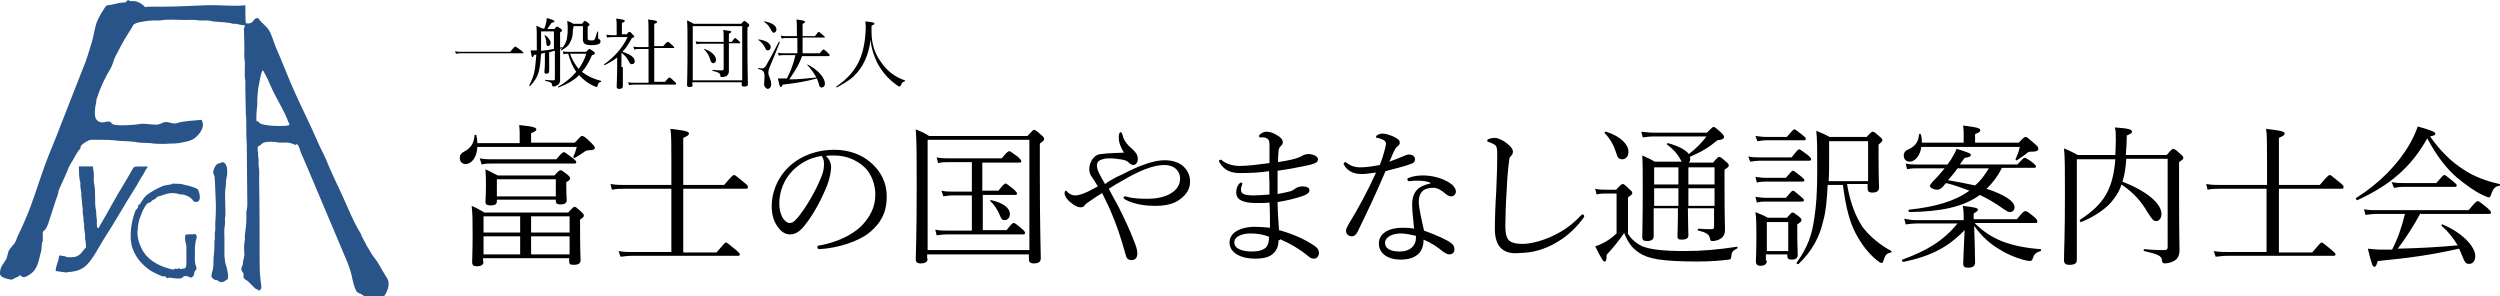 <?xml version="1.0" encoding="utf-8"?>
<!-- Generator: Adobe Illustrator 25.0.1, SVG Export Plug-In . SVG Version: 6.00 Build 0)  -->
<svg version="1.1" id="レイヤー_1" xmlns="http://www.w3.org/2000/svg" xmlns:xlink="http://www.w3.org/1999/xlink" x="0px"
	 y="0px" viewBox="0 0 525.8 62.3" style="enable-background:new 0 0 525.8 62.3;" xml:space="preserve">
<style type="text/css">
	.st0{enable-background:new    ;}
	.st1{fill-rule:evenodd;clip-rule:evenodd;fill:#285489;}
</style>
<g class="st0">
	<path d="M95.7,10.8c0.6,0.1,1,0.1,1.6,0.1h10c0.9-1.1,1-1.1,1.1-1.1c0.1,0,0.2,0.1,1.2,0.8c0.4,0.4,0.5,0.4,0.5,0.5
		c0,0.1,0,0.1-0.2,0.1H97.3c-0.5,0-0.9,0-1.4,0.1L95.7,10.8z"/>
	<path d="M116.5,10.7c-0.3,0.1-0.7,0.2-1,0.3v1.8c0,1,0,2,0,2.2c0,0.3-0.2,0.5-0.6,0.5c-0.3,0-0.4-0.1-0.4-0.4
		c0-0.2,0.1-0.8,0.1-2.2v-1.8c-0.3,0.1-0.5,0.1-0.8,0.2c-0.1,1.5-0.2,2.5-0.4,3.4c-0.3,1.4-0.9,2.3-1.9,3.4c0,0.1-0.2-0.1-0.2-0.1
		c0.6-1.2,1-2.2,1.2-3.5c0.1-0.8,0.2-1.7,0.3-3c-0.2,0-0.3,0-0.5,0.1c-0.1,0.3-0.2,0.4-0.3,0.4c-0.2,0-0.2-0.2-0.4-1.4
		c0.2,0,0.4,0,0.6,0c0.2,0,0.4,0,0.7,0c0-0.5,0-1,0-1.5c0-2.4,0-2.8-0.1-3.7c0.5,0.2,0.8,0.4,1.3,0.6h0.4c0.2-0.6,0.3-0.9,0.4-1.4
		c0-0.3,0.1-0.5,0.1-0.8c1.2,0.3,1.6,0.5,1.6,0.7c0,0.2-0.1,0.2-0.6,0.3c-0.4,0.6-0.6,0.9-0.9,1.3h1.5c0.4-0.5,0.5-0.5,0.6-0.5
		s0.2,0.1,0.7,0.4c0.2,0.2,0.3,0.3,0.3,0.4c0,0.1,0,0.2-0.4,0.4v3.2c0.1,0,0.2,0,0.4-0.1c0.1,0,0.1,0.2,0,0.2
		c-0.1,0-0.3,0.1-0.4,0.2c0,5.3,0,6,0,6.6c0,0.4-0.2,0.7-0.4,0.9c-0.3,0.2-0.6,0.4-1,0.4c-0.2,0-0.2-0.1-0.3-0.3
		c0-0.5-0.2-0.6-1.4-0.9c-0.1,0-0.1-0.2,0-0.2c0.8,0.1,1.3,0.1,1.7,0.1c0.2,0,0.3-0.1,0.3-0.3V10.7z M116.5,6.6h-2.7v1.7
		c0,0.9,0,1.7,0,2.4c0.9-0.1,1.8-0.2,2.7-0.4V6.6z M114.9,9.1c0-0.7-0.2-1.3-0.4-1.6c0,0,0.1-0.1,0.1-0.1c0.7,0.4,1.2,1.1,1.2,1.6
		c0,0.4-0.2,0.7-0.6,0.7C115.1,9.7,114.9,9.5,114.9,9.1z M123.3,10.9c0.5-0.6,0.6-0.6,0.7-0.6c0.1,0,0.2,0.1,0.8,0.5
		c0.3,0.2,0.3,0.3,0.3,0.4c0,0.2-0.1,0.3-0.6,0.4c-0.6,1.4-1.2,2.5-2.1,3.5c0.1,0.1,0.2,0.2,0.4,0.3c1.1,0.8,2.4,1.3,3.6,1.6
		c0.1,0,0,0.1,0,0.2c-0.4,0.1-0.6,0.3-0.7,0.8c-0.1,0.2-0.1,0.3-0.2,0.3c-0.1,0-0.3-0.1-0.6-0.2c-1.1-0.5-2.1-1.2-3.1-2.3
		c-1.1,1.1-2.5,1.9-4.3,2.6c-0.1,0-0.2-0.1-0.1-0.2c1.5-0.8,2.8-1.9,3.8-3.1c-0.8-1.1-1.3-2.4-1.7-3.8c-0.5,0-0.6,0-1,0.1l-0.1-0.6
		c0.4,0.1,0.7,0.1,1.2,0.1H123.3z M120.5,6c0,1.2-0.1,2-0.5,2.7c-0.3,0.8-0.9,1.3-1.9,1.9c-0.1,0-0.2-0.1-0.1-0.2
		c0.6-0.7,1-1.3,1.2-2.1c0.1-0.6,0.2-1.2,0.2-2.1c0-0.7,0-1-0.1-1.8c0.6,0.2,0.8,0.3,1.3,0.6h1.8c0.4-0.5,0.5-0.6,0.6-0.6
		c0.1,0,0.2,0,0.7,0.4c0.2,0.2,0.3,0.3,0.3,0.4c0,0.1-0.1,0.2-0.4,0.4v2.5c0,0.3,0.2,0.4,0.7,0.4c0.5,0,0.7,0,0.8-0.3
		c0.2-0.3,0.3-0.9,0.5-1.5c0-0.1,0.2-0.1,0.2,0c0,0.4,0,0.9,0,1.2c0,0.2,0,0.3,0.3,0.4c0.1,0,0.2,0.2,0.2,0.4c0,0.3-0.1,0.4-0.4,0.6
		c-0.3,0.1-0.8,0.2-1.5,0.2c-1.4,0-1.8-0.4-1.8-1.2c0-0.3,0-0.6,0-1.5V5.5h-2V6z M119.9,11.3c0.4,1.2,1,2.2,1.8,3.2
		c0.7-1,1.3-2.1,1.6-3.2H119.9z"/>
	<path d="M131,14.1c0,1.8,0,2.8,0,4c0,0.4-0.2,0.6-0.8,0.6c-0.4,0-0.5-0.2-0.5-0.5c0-0.7,0.1-1.8,0.1-4.2c0-0.6,0-1.3,0-1.9
		c-0.8,0.6-1.6,1.1-2.6,1.6c-0.1,0-0.2-0.2-0.1-0.2c2.1-1.5,3.8-3.4,4.9-5.7h-3.1c-0.4,0-0.7,0-1.2,0.1l-0.2-0.6
		c0.6,0.1,0.9,0.1,1.3,0.1h0.9V5.4c0-0.5,0-0.8-0.1-1.5c1.6,0.2,1.8,0.3,1.8,0.5c0,0.1-0.1,0.3-0.6,0.4v2.4h1
		c0.4-0.5,0.5-0.5,0.6-0.5c0.1,0,0.2,0,0.7,0.6c0.2,0.2,0.3,0.3,0.3,0.4c0,0.1-0.1,0.2-0.5,0.3c-0.6,1.1-1.2,2.1-2,2.9
		c1.7,0.5,2.6,1.2,2.6,2c0,0.4-0.3,0.6-0.6,0.6c-0.3,0-0.4-0.1-0.6-0.5c-0.4-0.8-0.8-1.3-1.6-1.9V14.1z M139.8,17.3c0.8-1,0.9-1,1-1
		c0.1,0,0.2,0,1,0.8c0.4,0.3,0.4,0.4,0.4,0.5c0,0.1-0.1,0.2-0.2,0.2h-8.4c-0.5,0-0.8,0-1.3,0.1l-0.2-0.6c0.6,0.1,0.9,0.1,1.4,0.1
		h2.9v-7.1h-1.9c-0.4,0-0.7,0-1.1,0.1l-0.2-0.6c0.5,0.1,0.8,0.1,1.2,0.1h2V7.4c0-1.7,0-2.7-0.1-3.3c1.7,0.2,1.9,0.3,1.9,0.5
		c0,0.1-0.1,0.3-0.6,0.4v4.7h1.9c0.7-0.9,0.9-0.9,1-0.9c0.1,0,0.2,0.1,0.9,0.7c0.3,0.3,0.4,0.4,0.4,0.5c0,0.1,0,0.1-0.2,0.1h-4v7.1
		H139.8z"/>
	<path d="M145.7,17.8c0,0.4-0.2,0.5-0.7,0.5c-0.3,0-0.5-0.1-0.5-0.4c0-0.8,0.1-2.1,0.1-7.7c0-3.1,0-4.6-0.1-5.9
		c0.6,0.2,0.8,0.4,1.4,0.7h10c0.5-0.6,0.6-0.6,0.7-0.6c0.1,0,0.2,0.1,0.7,0.5c0.2,0.2,0.3,0.3,0.3,0.4c0,0.1-0.1,0.3-0.4,0.5v3.4
		c0,5.4,0.1,7.8,0.1,8.5c0,0.4-0.3,0.5-0.8,0.5c-0.4,0-0.5-0.1-0.5-0.4v-0.5h-10.4V17.8z M156.1,5.5h-10.4v11.4h10.4V5.5z
		 M147.5,9.2c-0.3,0-0.6,0-1,0.1l-0.2-0.6c0.5,0.1,0.8,0.1,1.2,0.1h4.7c0-1.4,0-2-0.1-2.5c1.5,0.2,1.7,0.2,1.7,0.4
		c0,0.1-0.1,0.2-0.5,0.4v1.7h0.6c0.5-0.7,0.6-0.8,0.7-0.8c0.1,0,0.2,0.1,0.8,0.6c0.2,0.2,0.3,0.3,0.3,0.4c0,0.1-0.1,0.1-0.2,0.1
		h-2.2v2.4c0,2.2,0,2.9,0,3.4c0,0.4-0.1,0.7-0.3,0.9c-0.2,0.3-0.7,0.4-1.2,0.4c-0.2,0-0.3,0-0.3-0.3c0-0.5-0.4-0.7-1.6-1
		c-0.1,0-0.1-0.2,0-0.2c0.8,0.1,1.6,0.1,2,0.1c0.2,0,0.3-0.1,0.3-0.3V9.2H147.5z M149.4,12.6c-0.3-1-0.7-1.6-1.3-2.2
		c-0.1,0,0-0.2,0.1-0.1c1.4,0.5,2.4,1.4,2.4,2.3c0,0.4-0.3,0.7-0.6,0.7C149.7,13.2,149.5,13.1,149.4,12.6z"/>
	<path d="M160.7,17.7c0-0.5,0.1-1,0.1-1.5c0-1.1-0.2-1.4-1.3-1.7c-0.1,0-0.1-0.2,0-0.2c0.3,0,0.6,0.1,0.7,0.1c0.3,0,0.5-0.1,0.8-0.4
		c0.6-1,1.6-2.9,2.8-5.2c0-0.1,0.2,0,0.2,0.1c-0.8,2.1-1.5,3.7-2.2,5.4c-0.1,0.3-0.2,0.6-0.2,1c0,0.7,0.6,1.5,0.6,2.3
		c0,0.7-0.3,1.1-0.8,1.1C161,18.5,160.7,18.2,160.7,17.7z M161,10.2c-0.4-0.8-0.8-1.3-1.5-1.8c0,0,0-0.2,0.1-0.1
		c1.6,0.2,2.5,0.9,2.5,1.6c0,0.4-0.3,0.7-0.6,0.7C161.3,10.6,161.1,10.5,161,10.2z M162.1,6.2c-0.3-0.6-0.6-1.1-1.4-1.6
		c0,0,0-0.2,0.1-0.1c1.6,0.3,2.5,0.9,2.5,1.7c0,0.4-0.3,0.7-0.6,0.7C162.5,6.8,162.4,6.7,162.1,6.2z M172.3,11.3
		c0.7-0.8,0.8-0.9,0.9-0.9c0.1,0,0.3,0.1,0.9,0.7c0.3,0.3,0.4,0.4,0.4,0.5c0,0.1-0.1,0.2-0.2,0.2h-5.6c-0.3,0.8-0.6,1.5-1,2.2
		c-0.5,0.9-1.1,1.8-1.7,2.7c1.9,0,3.8-0.2,5.7-0.4c-0.5-0.9-1.1-1.8-1.9-2.6c-0.1,0,0.1-0.2,0.1-0.1c2.2,1.1,3.6,2.8,3.6,4
		c0,0.5-0.3,0.8-0.7,0.8c-0.3,0-0.5-0.2-0.6-0.8c-0.1-0.3-0.2-0.7-0.4-1.1c-2.5,0.7-4.6,1-7.2,1.3c-0.1,0.4-0.3,0.5-0.4,0.5
		c-0.2,0-0.2-0.1-0.6-1.8c0.4,0,0.6,0,0.9,0c0.3,0,0.6,0,1,0c0.4-0.8,0.8-1.6,1.1-2.5c0.3-0.8,0.5-1.6,0.7-2.4h-2.5
		c-0.3,0-0.6,0-1,0.1l-0.2-0.6c0.5,0.1,0.8,0.1,1.1,0.1h3V8h-2.3c-0.3,0-0.6,0-1,0.1l-0.2-0.6c0.4,0.1,0.7,0.1,1.1,0.1h2.3V6.4
		c0-1.1,0-1.7-0.1-2.3c1.6,0.2,1.8,0.3,1.8,0.5c0,0.1-0.1,0.3-0.5,0.4v2.6h2.6c0.6-0.8,0.7-0.9,0.8-0.9c0.1,0,0.2,0.1,0.9,0.7
		c0.3,0.2,0.4,0.4,0.4,0.4s0,0.1-0.2,0.1h-4.5v3.3H172.3z"/>
	<path d="M185.4,13.2c1.3,1.9,3.1,3.1,4.9,3.7c0.1,0,0.1,0.2,0,0.2c-0.4,0.1-0.6,0.3-0.8,0.8c-0.1,0.2-0.2,0.3-0.3,0.3
		c-0.1,0-0.4-0.1-0.7-0.4c-1.6-1.1-3-2.7-4-4.6c-0.6-1.2-1.2-2.8-1.4-4.8c-0.4,3-1.4,5.6-3.6,7.7c-1.1,1-2.3,1.6-3.5,2.3
		c-0.1,0-0.2-0.2-0.1-0.2c3.9-2.7,5.7-5.8,6.1-10.9c0.1-1.1,0.1-2,0-2.8c1.7,0.2,1.9,0.2,1.9,0.5c0,0.1-0.1,0.2-0.6,0.4
		c0,0.4,0,0.8,0,1.3C183.3,9.4,184.1,11.5,185.4,13.2z"/>
</g>
<g class="st0">
	<path d="M100.4,30.9c-0.1,2.2-1.2,3.6-2.5,3.6c-0.7,0-1.2-0.5-1.2-1.3c0-0.6,0.3-1,0.9-1.3c1.4-0.7,2.1-1.8,2.2-3.4
		c0-0.2,0.4-0.2,0.4,0c0.1,0.5,0.2,1.1,0.2,1.6h8.9v-1.8c0-0.5,0-1.1-0.1-2c3.2,0.3,3.6,0.6,3.6,0.9c0,0.3-0.3,0.5-1.1,0.8v2h9.2
		c1.2-1.3,1.3-1.4,1.5-1.4c0.3,0,0.6,0.1,1.9,1.4c0.7,0.7,0.8,0.9,0.8,1.1c0,0.3-0.3,0.5-1.2,0.5c-0.6,0-0.8,0.2-1.4,0.6
		c-0.4,0.3-0.9,0.6-1.6,1c-0.1,0.1-0.4-0.1-0.3-0.3c0.3-0.6,0.6-1.5,0.7-2H100.4z M101.7,55c0,0.7-0.5,1-1.4,1c-0.7,0-1-0.2-1-0.9
		c0-0.7,0.1-1.8,0.1-6c0-2.5,0-4-0.2-5.8c1.2,0.5,1.6,0.8,2.7,1.4h17.6c1-1.1,1.2-1.2,1.3-1.2c0.3,0,0.4,0.1,1.4,1
		c0.5,0.5,0.6,0.6,0.6,0.8c0,0.3-0.1,0.4-0.8,0.9v2c0,4,0.1,5.9,0.1,6.5c0,0.7-0.4,1-1.5,1c-0.7,0-0.9-0.2-0.9-0.8v-0.6h-18.1V55z
		 M100.9,33.3c1,0.2,1.6,0.2,2.4,0.2H117c1.2-1.4,1.4-1.5,1.6-1.5c0.2,0,0.4,0.2,1.8,1.2c0.6,0.5,0.8,0.7,0.8,0.9
		c0,0.2-0.1,0.3-0.4,0.3h-17.5c-0.7,0-1.2,0-2,0.2L100.9,33.3z M101.7,45.5v3.4h7.7v-3.4H101.7z M109.4,53.5v-3.8h-7.7v3.8H109.4z
		 M104.5,42.3c0,0.7-0.4,0.9-1.4,0.9c-0.7,0-1-0.2-1-0.8c0-0.4,0.1-1.1,0.1-3.4c0-1.3,0-2.1-0.1-3.4c1.1,0.5,1.5,0.8,2.6,1.3h11.9
		c0.9-1,1.1-1.1,1.3-1.1s0.4,0.1,1.4,0.9c0.5,0.4,0.6,0.6,0.6,0.8c0,0.3-0.1,0.4-0.8,0.8v0.8c0,2.1,0.1,2.8,0.1,3
		c0,0.6-0.5,0.9-1.3,0.9c-0.7,0-1-0.2-1-0.7v-0.3h-12.4V42.3z M116.9,37.7h-12.4v3.6h12.4V37.7z M119.8,45.5h-8.1v3.4h8.1V45.5z
		 M119.8,49.7h-8.1v3.8h8.1V49.7z"/>
	<path d="M150.7,53.1c1.6-1.9,1.8-2.1,2-2.1c0.2,0,0.4,0.2,2,1.5c0.7,0.6,0.9,0.8,0.9,1c0,0.2-0.1,0.3-0.4,0.3H133
		c-0.9,0-1.5,0.1-2.5,0.2l-0.4-1.2c1.1,0.2,1.8,0.2,2.8,0.2h8.3V39.7h-9.8c-1,0-1.7,0-2.7,0.2l-0.3-1.2c1.2,0.2,2,0.2,3.1,0.2h9.7
		v-5.2c0-3.4,0-5.4-0.2-6.6c3.5,0.4,3.9,0.6,3.9,1c0,0.3-0.3,0.5-1.2,0.9v9.9h8.6c1.6-1.9,1.9-2.1,2.1-2.1c0.2,0,0.4,0.2,2,1.5
		c0.8,0.6,0.9,0.8,0.9,1c0,0.3-0.1,0.4-0.4,0.4h-13.2v13.4H150.7z"/>
	<path d="M174.8,35.2c0,1-0.4,2.6-0.8,3.7c-1.2,3-2.8,6-4.6,8.3c-0.9,1.2-1.9,2.1-3.2,2.1c-0.9,0-1.7-0.4-2.4-1.3
		c-0.9-1.1-1.5-2.5-1.5-4.7c0-2.5,1-5.4,3-7.6c2.1-2.3,5.6-4.2,10.2-4.2c3.3,0,5.9,1.2,7.4,2.5c2.5,2,3.6,4.6,3.6,7.3
		c0,3.6-1.4,5.7-3.5,7.5c-2.4,2-6.8,3.4-10.7,3.6c-0.2,0-0.4-0.2-0.4-0.4c0-0.3,0.2-0.4,0.6-0.4c3.3-0.6,6.7-2.1,8.7-4.1
		c1.7-1.8,2.9-3.8,2.9-6.6c0-1.9-0.7-4.5-2.7-6.1c-1.5-1.2-3.4-2.1-6-2.1c-0.7,0-1.2,0-1.7,0.1C174.4,33.4,174.8,34.3,174.8,35.2z
		 M166.7,35.9c-1.8,1.8-2.8,4.4-2.8,6.9c0,1.4,0.3,2.2,0.7,3c0.4,0.6,0.9,1.1,1.5,1.1c0.7,0,1.3-0.6,2.2-1.8
		c1.9-2.5,3.6-5.7,4.6-8.3c0.4-1.1,0.4-1.9,0.4-2.5c0-0.8-0.3-1.2-0.5-1.5C170,33.2,168,34.6,166.7,35.9z"/>
	<path d="M195.1,54.4c0,0.7-0.5,1-1.5,1c-0.7,0-1-0.3-1-0.8c0-1.7,0.2-4.1,0.2-15.5c0-6.2,0-9.2-0.2-11.9c1.2,0.5,1.7,0.7,2.8,1.4
		h20.7c1.1-1.2,1.2-1.3,1.4-1.3c0.2,0,0.4,0.1,1.5,1.1c0.5,0.4,0.6,0.6,0.6,0.8c0,0.3-0.2,0.5-0.9,1v6.9c0,11,0.2,15.7,0.2,17.2
		c0,0.8-0.5,1.1-1.5,1.1c-0.7,0-1-0.3-1-0.9v-1h-21.4V54.4z M216.5,29.4h-21.4v23.2h21.4V29.4z M204.2,34.1h-4.8
		c-0.7,0-1.2,0-2.1,0.2l-0.3-1.2c0.9,0.2,1.6,0.2,2.4,0.2h11.3c1.1-1.4,1.4-1.5,1.6-1.5s0.4,0.2,1.8,1.2c0.5,0.5,0.7,0.7,0.7,0.9
		c0,0.2-0.1,0.3-0.4,0.3h-7.8v5.9h3.4c1.1-1.4,1.3-1.5,1.5-1.5c0.2,0,0.4,0.2,1.7,1.2c0.5,0.5,0.7,0.7,0.7,0.9
		c0,0.2-0.1,0.3-0.4,0.3h-6.8v7.4h5c1.1-1.4,1.3-1.5,1.5-1.5c0.2,0,0.4,0.1,1.7,1.2c0.5,0.4,0.7,0.7,0.7,0.9c0,0.2-0.1,0.3-0.4,0.3
		h-16.2c-0.6,0-1.2,0.1-2,0.2l-0.3-1.2c0.9,0.2,1.5,0.2,2.3,0.2h5.4v-7.4h-4.1c-0.6,0-1.2,0.1-1.9,0.2l-0.4-1.2
		c0.9,0.2,1.4,0.2,2.2,0.2h4.2V34.1z M210.3,45.3c-0.5-1.2-1.1-2.1-2-3c-0.1-0.1,0-0.3,0.2-0.2c2.6,0.6,3.9,1.7,3.9,2.9
		c0,0.7-0.4,1.3-1.1,1.3C210.8,46.3,210.6,46.1,210.3,45.3z"/>
	<path d="M236,36.7c3.4-1.8,6.6-3,8.9-3c1.8,0,3.2,0.5,4.1,1.4c0.9,0.9,1.3,2,1.3,3.1c0,1.9-1.2,3.2-2.7,4.1c-1.3,0.8-3.2,1-4.6,1
		c-1.7,0-4.2-0.2-6.3-1.3c-0.3-0.2-0.4-0.3-0.4-0.4c0-0.2,0.2-0.3,0.3-0.3c0.1,0,0.3,0,0.5,0.1c1.5,0.4,3,0.4,4.5,0.4
		c1.4,0,3.3-0.3,4.6-1.1c1.2-0.7,2-1.7,2-3.2c0-0.6-0.2-1.3-0.8-1.9c-0.6-0.6-1.5-0.9-2.5-0.9c-2.5,0-5.6,1.4-8.5,3.1
		c-1.1,0.6-2.1,1.2-3.2,1.9c0.6,1.2,1.3,2.4,2,3.7c1.3,2.6,2.5,5.1,3.3,7.3c0.4,0.9,0.7,1.8,0.7,2.6c0,1-0.5,1.4-1.2,1.4
		c-0.8,0-1.1-0.4-1.3-1.3c-0.9-3.2-1.8-6-3.1-9c-0.5-1.2-1.2-2.5-1.8-3.8c-0.7,0.4-1.7,1.1-2.6,1.7c-0.4,0.3-0.9,0.6-1,0.8
		c-0.3,0.4-0.5,0.5-1,0.5c-0.5,0-1.3-0.4-2-1c-0.9-0.7-1.3-1.5-1.3-1.9c0-0.4,0.2-0.6,0.2-0.6c0.2,0,0.3,0.1,0.4,0.3
		c0.7,0.6,1.2,0.7,1.7,0.7c0.5,0,1.3-0.2,2.6-0.8c0.6-0.3,1.3-0.7,2.1-1.1c-0.4-0.6-0.7-1.2-1.2-1.9c-0.4-0.5-0.6-1-0.6-1.7
		c0-1,0.4-1.9,0.9-2.4c0.4-0.5,1-0.8,1.6-0.8c1.4-0.2,2.8-0.2,4.8-0.3c-0.7-1.1-1.1-2.1-1.1-3.2c0-0.8,0.2-1.1,0.4-1.1
		c0.2,0,0.3,0.3,0.4,0.6c0.1,0.4,0.2,0.8,0.6,1.4s0.8,1,1.5,1.6c0.7,0.7,1.1,1.1,1.1,2.1c0,0.6-0.4,1.2-0.9,1.2
		c-0.4,0-0.7-0.2-1.1-0.6c-0.3-0.3-0.9-0.5-1.7-0.6c-0.7-0.1-1.4-0.2-1.9-0.2c-0.6,0-1.3,0-1.8,0.2c-0.8,0.2-1.2,0.6-1.2,1.3
		c0,0.5,0.2,1.1,0.4,1.5c0.3,0.6,0.7,1.4,1.3,2.4C233.7,37.8,234.8,37.2,236,36.7z"/>
	<path d="M268.9,50.5c0,1.3-0.4,2.2-1.2,2.9c-0.8,0.7-2,1-3.8,1c-2.7,0-5.3-1.1-5.3-3.4c0-2.4,2.9-3.3,5.2-3.3c1,0,2.5,0.1,3.3,0.2
		c0-1.8,0-3.7-0.1-5.3c-0.7,0.1-2,0.1-2.8,0.1c-3,0-4.2-0.8-4.2-2.2c0-0.7,0.2-1.3,0.5-1.7c0.2-0.2,0.3-0.4,0.5-0.4
		c0.1,0,0.3,0.1,0.3,0.2c0,0.1-0.1,0.3-0.1,0.4c-0.1,0.2-0.2,0.5-0.2,0.9c0,0.8,0.6,1.2,2.6,1.2c1,0,2.4-0.1,3.4-0.2
		c0-1.7,0-3.2-0.1-4.9c-1.9,0.3-4.1,0.4-6,0.4c-1.8,0-3.3-0.4-4.4-2.2c-0.1-0.2-0.1-0.3-0.1-0.4c0-0.1,0.1-0.2,0.3-0.2
		c0.1,0,0.3,0,0.4,0.2c0.9,0.7,2.2,1.1,3.7,1.1c1.6,0,4-0.3,6.2-0.6c0-1.1,0-2.7,0-3.7c0-0.8-0.1-1.1-0.3-1.3
		c-0.2-0.2-0.6-0.4-0.9-0.4c-0.3,0-0.6,0-0.8,0c-0.1,0-0.2-0.1-0.2-0.3c0-0.2,0.2-0.3,0.4-0.5c0.3-0.2,0.7-0.4,1.2-0.4
		c0.7,0,1.5,0.3,2.1,0.7c1,0.5,1.3,1.1,1.3,1.5c0,0.4-0.2,0.6-0.4,0.8c-0.3,0.3-0.5,0.6-0.5,1.1c-0.1,1-0.1,1.7-0.1,2.3
		c1.2-0.2,2.4-0.4,3.5-0.7c0.6-0.2,1-0.3,1.5-0.6c0.4-0.2,0.8-0.4,1.4-0.4c0.8,0,2,0.4,2,1.1c0,0.6-0.4,0.8-1.8,1.2
		c-2,0.4-4.3,0.9-6.7,1.2c0,1.7,0,3.2,0,4.9c1.1-0.2,2.1-0.4,2.8-0.6c0.4-0.2,0.8-0.4,1-0.6c0.3-0.2,0.8-0.4,1.4-0.4
		c1,0,1.5,0.3,1.5,0.8c0,0.5-0.4,0.8-1.1,1.1c-1.6,0.6-3.7,1.1-5.6,1.4c0,1.8,0.2,4.2,0.3,5.9c2.7,0.7,5.6,2,7.3,3.2
		c0.6,0.4,1.1,0.8,1.1,1.6c0,0.8-0.6,1.2-1,1.2c-0.4,0-0.7-0.1-1.1-0.4c-2-1.7-4.4-3-6.1-3.7V50.5z M263,49.1
		c-1.5,0-3.4,0.5-3.4,1.9s1.9,1.9,3.7,1.9c1.4,0,2.3-0.3,2.9-0.8c0.5-0.5,0.7-1.2,0.7-2.3C265.7,49.3,264.4,49.1,263,49.1z"/>
	<path d="M286.5,36.6c-0.8,0-1.6-0.1-2.2-0.4c-0.7-0.4-1.2-0.7-1.6-1.5c-0.1-0.1-0.1-0.2-0.1-0.3c0-0.1,0.2-0.3,0.3-0.3
		c0.1,0,0.2,0,0.4,0.2c0.8,0.6,1.7,0.9,2.7,0.9c1.3,0,2.7-0.2,4.2-0.5c0.5-1.2,0.8-2.3,1.1-3.4c0.1-0.5,0.2-0.8,0.2-1.1
		s-0.2-0.6-0.6-0.8c-0.4-0.2-1-0.4-1.3-0.4c-0.1,0-0.2-0.1-0.2-0.2c0-0.1,0.1-0.3,0.3-0.4c0.4-0.2,0.6-0.3,1.2-0.3
		c0.5,0,1.9,0.4,2.7,0.9c0.5,0.3,0.8,0.5,0.8,1c0,0.3-0.1,0.5-0.5,0.8c-0.4,0.3-0.6,0.8-0.9,1.4c-0.2,0.5-0.5,1.2-0.8,1.8
		c0.8-0.3,1.7-0.6,2.6-1c0.7-0.3,1.2-0.5,1.5-0.5c0.8,0,1.3,0.4,1.3,1s-0.3,0.8-1.2,1.1c-1.1,0.4-3.1,0.9-5,1.4
		c-1.9,4.5-3.8,8.5-5.9,12.8c-0.3,0.5-0.6,0.9-1.2,0.9c-0.5,0-1.2-0.3-1.2-1.2c0-0.3,0.1-0.5,0.4-1.1c2.2-3.6,4.2-7.3,5.9-11.1
		C288.5,36.4,287.3,36.6,286.5,36.6z M301,38.5c-0.9-0.4-1.8-0.5-2.8-0.5c-0.5,0-1.1,0-1.5,0.1c-0.2,0-0.3,0-0.4,0
		c-0.2,0-0.3-0.2-0.3-0.4c0-0.1,0.1-0.3,0.3-0.3c1-0.4,2.1-0.5,3-0.5c2,0,4.1,0.6,5.5,1.5c0.8,0.5,1.4,1.2,1.4,1.9c0,0.5-0.4,1-1,1
		c-0.4,0-0.7-0.2-1-0.4c-1-0.9-1.9-1.4-2.7-1.4c-1.5,0-3.1,0.4-3.1,3c0,1.2,0.6,3.8,1.1,6c2.5,0.9,4.8,1.9,5.8,2.7
		c0.5,0.4,0.6,0.9,0.6,1.2c0,0.7-0.4,1.1-1.1,1.1c-0.4,0-0.7-0.2-1.2-0.5c-1.2-1-2.5-1.9-4.2-2.6c0,1.4-0.4,2.4-1.2,3.1
		c-0.8,0.7-1.9,1.1-3.7,1.1c-2.6,0-4.5-1.3-4.5-3.4c0-2.1,2.1-3.3,4.9-3.3c0.8,0,1.6,0,2.5,0.2c-0.1-1.7-0.4-3.4-0.4-5
		c0-3,1.5-4,3.8-4.5V38.5z M294.7,49.1c-1.8,0-3.4,0.7-3.4,2c0,1,0.9,1.8,3.1,1.8c1.1,0,1.9-0.3,2.5-0.8c0.6-0.6,0.9-1.2,0.9-2
		c0-0.1,0-0.3,0-0.5C296.9,49.4,295.6,49.1,294.7,49.1z"/>
	<path d="M314.4,48.2c0-2,0.1-5.1,0.3-8.2c0.1-2.5,0.2-5,0.2-7.6c0-1.2-0.1-1.7-0.6-2c-0.5-0.3-0.8-0.4-1.1-0.5
		c-0.3-0.1-0.4-0.1-0.4-0.3s0.1-0.3,0.4-0.4c0.4-0.1,0.7-0.2,1.2-0.2c0.7,0,1.7,0.5,2.6,1.2c0.6,0.5,1.2,1.1,1.2,1.7
		c0,0.4-0.2,0.7-0.4,0.9c-0.2,0.2-0.4,0.4-0.4,1c-0.2,1.5-0.4,3.5-0.5,6c-0.2,3-0.3,6.1-0.3,7.8c0,1.6,0.3,2.5,0.8,3
		c0.6,0.5,1.6,0.7,2.8,0.7c1.9,0,4.8-0.8,7.2-2.1c1.8-0.9,3.5-2.2,5-3.8c0.2-0.2,0.3-0.3,0.4-0.3c0.2,0,0.3,0.1,0.4,0.3
		c0,0.2-0.1,0.4-0.3,0.6c-1.7,2.3-3.7,4-5.9,5.2c-2.1,1.2-4.7,2-7.3,2C316.4,53.6,314.4,52.1,314.4,48.2z"/>
	<path d="M342.3,49c0.8,1.4,1.9,2.2,3.1,2.8c1.6,0.6,3.9,1,9,1c3.5,0,7-0.3,10.9-0.9c0.2,0,0.2,0.3,0,0.4c-0.9,0.4-1.1,0.7-1.2,1.8
		c0,0.3-0.2,0.5-0.5,0.5c-1.5,0.2-3.8,0.4-6.6,0.4c-7.6,0-10.4-0.6-12.2-1.8c-1.4-0.9-2.4-2.1-3.2-4.2c-1.1,1.6-2.3,3.1-3.7,4.6
		c0,1.1-0.1,1.4-0.4,1.4c-0.3,0-0.5-0.2-2-3.2c0.7-0.2,1.3-0.5,1.7-0.7c0.8-0.4,1.6-0.9,2.8-2v-8.4h-2c-0.8,0-1.5,0-2.2,0.2
		l-0.3-1.2c0.9,0.2,1.6,0.2,2.5,0.2h1.9c1-1.1,1.2-1.2,1.4-1.2c0.2,0,0.4,0.1,1.4,1.1c0.5,0.4,0.6,0.6,0.6,0.8
		c0,0.2-0.1,0.4-0.9,0.9V49z M339.9,32.1c-0.4-1.3-1.2-2.9-2.4-4.1c-0.1-0.1,0.1-0.4,0.3-0.3c3.2,1,4.7,2.8,4.7,4.2
		c0,0.9-0.5,1.6-1.3,1.6C340.5,33.5,340.2,33.2,339.9,32.1z M353.9,34.4c-0.1-0.1-0.2-0.2-0.2-0.4c-0.8-1.5-1.6-2.5-3.1-3.6
		c-0.1-0.1,0.1-0.3,0.2-0.3c2.2,0.6,3.7,1.4,4.4,2.3c1.7-1.3,2.7-2.4,3.7-3.7h-11c-1,0-1.6,0.1-2.4,0.2l-0.3-1.2
		c0.9,0.1,1.7,0.2,2.7,0.2H359c1.1-1.1,1.2-1.2,1.4-1.2c0.2,0,0.4,0.1,1.6,1.2c0.5,0.5,0.6,0.7,0.6,0.9c0,0.4-0.4,0.6-1.4,0.7
		c-1.8,1.5-3.1,2.3-5.8,3.5c0,0.2,0.1,0.3,0.1,0.4c0,0.3-0.1,0.6-0.3,0.8h5.1c0.9-1.1,1.1-1.2,1.3-1.2c0.2,0,0.4,0.1,1.4,1
		c0.5,0.4,0.6,0.6,0.6,0.8c0,0.3-0.2,0.4-0.9,0.9v3.4c0,6.2,0.1,8.4,0.1,9.2c0,1.2-0.5,1.7-1.3,2.1c-0.4,0.2-1,0.3-1.4,0.3
		c-0.3,0-0.4-0.1-0.5-0.7c-0.2-0.7-0.7-1.1-2.4-1.5c-0.2,0-0.2-0.4,0-0.4c1.2,0.1,2,0.1,2.8,0.1c0.4,0,0.5-0.1,0.5-0.5v-3.9h-5.5
		c0,2.7,0.1,4.9,0.1,5.7c0,0.6-0.4,0.9-1.4,0.9c-0.7,0-0.9-0.2-0.9-0.7c0-0.5,0.1-2.3,0.1-5.7v-0.2h-5.1c0,3.3,0,4.7,0,5.9
		c0,0.6-0.4,1-1.4,1c-0.7,0-1-0.2-1-0.8c0-1.4,0.1-3.6,0.1-9.7c0-3.7,0-5.6-0.1-7.5c1.1,0.5,1.6,0.7,2.6,1.3H353.9z M347.9,35.2v3.6
		h5.1v-3.6H347.9z M353,39.6h-5.1v3.7h5.1V39.6z M355.1,38.8h5.5v-3.6h-5.5V38.8z M360.6,43.3v-3.7h-5.5v3.7H360.6z"/>
	<path d="M367.7,32.9c0.9,0.2,1.5,0.2,2.3,0.2h6.8c1.2-1.5,1.4-1.7,1.6-1.7c0.2,0,0.4,0.2,1.8,1.2c0.6,0.5,0.7,0.7,0.7,0.9
		c0,0.2-0.1,0.3-0.4,0.3h-10.4c-0.6,0-1.2,0.1-2,0.2L367.7,32.9z M369.2,28.6c0.9,0.1,1.5,0.2,2.3,0.2h4.3c1.2-1.4,1.4-1.6,1.6-1.6
		c0.2,0,0.4,0.2,1.7,1.2c0.5,0.4,0.7,0.6,0.7,0.8c0,0.2-0.1,0.3-0.4,0.3h-7.9c-0.6,0-1.1,0.1-1.9,0.2L369.2,28.6z M369.2,37.2
		c0.9,0.1,1.4,0.2,2.1,0.2h4.3c1.1-1.3,1.3-1.5,1.5-1.5c0.2,0,0.4,0.2,1.7,1.2c0.5,0.4,0.7,0.6,0.7,0.8c0,0.2-0.1,0.3-0.4,0.3h-7.8
		c-0.6,0-1,0-1.8,0.2L369.2,37.2z M369.2,41.4c0.9,0.1,1.4,0.2,2.1,0.2h4.3c1.1-1.3,1.3-1.5,1.5-1.5c0.2,0,0.4,0.2,1.6,1.2
		c0.5,0.4,0.7,0.6,0.7,0.8c0,0.2-0.1,0.3-0.4,0.3h-7.7c-0.6,0-1,0-1.8,0.2L369.2,41.4z M371.6,54.8c0,0.7-0.4,1.1-1.3,1.1
		c-0.7,0-1-0.3-1-0.9c0-0.7,0.1-1.8,0.1-5.7c0-2.1,0-3.2-0.2-4.7c1.1,0.5,1.6,0.6,2.6,1.2h4c0.9-1,1-1.1,1.2-1.1
		c0.2,0,0.4,0.1,1.3,0.8c0.5,0.4,0.6,0.6,0.6,0.8c0,0.3-0.2,0.4-0.9,0.9v1.5c0,3,0.1,4.4,0.1,4.8c0,0.8-0.4,1.1-1.3,1.1
		c-0.6,0-0.9-0.2-0.9-0.8v-0.3h-4.5V54.8z M376.1,46.7h-4.5v6.1h4.5V46.7z M388.5,38.9c0.7,4,1.8,6.6,3.2,8.8
		c1.6,2.1,3.7,3.8,6.1,5.1c0.1,0.1,0,0.3-0.1,0.3c-0.9,0.2-1.2,0.5-1.6,1.8c-0.1,0.4-0.2,0.4-0.4,0.4c-0.2,0-0.5-0.2-1-0.6
		c-1.7-1.4-3.2-3.3-4.4-5.6c-1.3-2.4-2.1-5.6-2.7-10.2h-3.2c-0.2,3.6-0.4,5.6-0.9,7.4c-0.8,3.6-2.4,6.5-5.2,9.2
		c-0.2,0.2-0.6-0.1-0.4-0.3c2.3-3.2,3.2-5.8,3.7-9.4c0.4-2.6,0.6-5.5,0.6-9.8c0-5,0-6.5-0.2-8.5c1.2,0.5,1.7,0.7,2.8,1.3h7.8
		c0.9-1,1.1-1.1,1.3-1.1c0.2,0,0.4,0.1,1.4,1c0.5,0.4,0.6,0.6,0.6,0.8c0,0.3-0.2,0.4-0.8,0.9v2.1c0,5.3,0.1,6.4,0.1,6.9
		c0,0.8-0.5,1.1-1.4,1.1c-0.8,0-1-0.3-1-0.9v-0.9H388.5z M392.9,29.7h-8.2c0,1.6,0,3,0,4.2c0,1.6,0,3-0.1,4.2h8.3V29.7z"/>
	<path d="M415.4,47c1.6,1.6,3.5,2.9,5.8,3.8c2.1,0.8,4.9,1.4,8,1.6c0.1,0,0.1,0.3,0,0.4c-0.9,0.3-1.3,0.5-1.6,1.4
		c-0.2,0.6-0.4,0.7-0.7,0.7c-0.3,0-0.7-0.1-1.5-0.3c-1.4-0.4-3.2-1.1-4.6-2c-2.3-1.3-3.9-2.8-5.6-5.1c0.1,2.5,0.2,6.2,0.2,7.7
		c0,0.8-0.5,1.1-1.5,1.1c-0.7,0-1-0.2-1-0.9c0-1,0.2-4.4,0.3-7c-3.7,3.8-7.3,5.5-12.9,6.7c-0.2,0-0.4-0.4-0.2-0.5
		c5-1.8,8.6-3.9,11.6-7.6h-8.7c-0.7,0-1.3,0.1-2.2,0.2l-0.3-1.2c1,0.2,1.6,0.3,2.5,0.3H413V46c0-1.2,0-1.7-0.2-2.7
		c2.8,0.3,3.2,0.5,3.2,0.8c0,0.2-0.2,0.4-0.9,0.8v1.2h9.1c1.3-1.6,1.5-1.7,1.8-1.7c0.2,0,0.5,0.1,1.8,1.2c0.6,0.5,0.7,0.8,0.7,1
		c0,0.2-0.1,0.3-0.4,0.3H415.4z M404.1,30.8c-0.2,1.9-1.3,3.2-2.5,3.2c-0.7,0-1.2-0.5-1.2-1.3c0-0.6,0.3-1,1-1.3
		c1.4-0.6,2.1-1.6,2.2-3.1c0-0.2,0.4-0.2,0.4,0c0.2,0.6,0.2,1.2,0.2,1.7h8.8v-1.6c0-0.5,0-1.1-0.1-2c3.2,0.4,3.6,0.6,3.6,1
		c0,0.3-0.3,0.5-1.1,0.8V30h9.2c1-1.1,1.2-1.2,1.4-1.2c0.3,0,0.5,0.2,1.9,1.4c0.7,0.6,0.8,0.8,0.8,1.1c0,0.4-0.4,0.6-1.3,0.6
		c-0.6,0-0.8,0-1.2,0.4c-0.7,0.5-1.2,0.9-2,1.4c-0.1,0.1-0.3-0.1-0.3-0.2c0.4-0.9,0.7-1.6,0.9-2.6H404.1z M421,35.4
		c-0.8,1.6-1.9,3.1-3.2,4.3c3.7,1.2,5.9,2.6,5.9,3.9c0,0.6-0.4,1-1,1c-0.4,0-0.6-0.2-1.4-0.7c-1.5-1.1-3.2-2.1-4.9-2.9
		c-3.4,2.5-8.1,3.5-14.8,3.6c-0.2,0-0.3-0.5-0.1-0.5c5.6-0.6,9.7-1.8,12.7-4c-1.6-0.6-3.2-1.2-4.9-1.6c-0.2,0.2-0.4,0.4-0.6,0.7
		c-0.6,0.6-0.9,0.7-1.3,0.7c-0.7,0-1.5-0.4-1.5-0.8c0-0.2,0.2-0.4,0.5-0.8c0.9-0.9,1.8-1.9,2.6-2.9h-5.9c-0.6,0-1.1,0-2,0.2
		l-0.3-1.2c0.9,0.2,1.4,0.2,2.2,0.2h6.6c0.3-0.4,0.5-0.7,0.7-1c0.5-0.8,0.9-1.5,1.2-2.3c2.9,0.9,3,1,3,1.3s-0.3,0.5-1.3,0.6
		c-0.4,0.5-0.7,1-1,1.4h12.1c1.1-1.2,1.3-1.4,1.5-1.4c0.2,0,0.5,0.1,1.7,1c0.5,0.4,0.7,0.6,0.7,0.8c0,0.2-0.1,0.3-0.4,0.3H421z
		 M411.7,35.4c-0.6,0.9-1.3,1.7-2,2.5c1.9,0.3,3.8,0.7,5.7,1.1c1.2-1,2.1-2.3,2.9-3.6H411.7z"/>
	<path d="M447.2,33.4c-0.1,1.6-0.3,3.2-0.8,4.8c5.1,2,8.2,4.6,8.2,6.8c0,0.9-0.5,1.5-1.1,1.5c-0.6,0-0.8-0.3-1.8-1.8
		c-1.3-2.3-3-4.2-5.5-5.9c-0.4,1.2-0.9,2.1-1.6,3c-1.3,1.9-4.1,3.8-6.9,4.9c-0.2,0.1-0.4-0.4-0.2-0.5c5.1-3.3,6.9-6.5,7.4-12.7h-8.1
		v8c0,8.4,0,11.2,0,13.2c0,0.7-0.5,1-1.6,1c-0.7,0-1.1-0.3-1.1-0.9c0-2,0.2-5,0.2-14c0-5.5,0-7.6-0.2-9.6c1.2,0.5,1.8,0.8,2.9,1.4
		h7.9c0-0.9,0.1-1.9,0.1-3c0-1.6,0-2-0.2-2.8c2.8,0.2,3.6,0.4,3.6,0.9c0,0.3-0.2,0.4-1.1,0.8c0,1.5-0.1,2.8-0.2,4.1h8.6
		c1-1.2,1.2-1.3,1.4-1.3c0.2,0,0.4,0.1,1.5,1.1c0.5,0.4,0.6,0.6,0.6,0.8c0,0.3-0.2,0.4-0.9,0.9v5.2c0,10.9,0.1,12.1,0.1,13.3
		c0,1.3-0.5,2-1.4,2.4c-0.4,0.2-1.2,0.4-1.7,0.4c-0.4,0-0.6-0.2-0.6-0.7c-0.1-0.9-0.8-1.2-3.7-1.9c-0.2,0-0.2-0.4,0-0.4
		c2,0.2,3.2,0.2,4.3,0.2c0.4,0,0.6-0.2,0.6-0.6V33.4H447.2z"/>
	<path d="M486.3,53.1c1.6-1.9,1.8-2.1,2-2.1c0.2,0,0.4,0.2,2,1.5c0.7,0.6,0.9,0.8,0.9,1c0,0.2-0.1,0.3-0.4,0.3h-22.3
		c-0.9,0-1.5,0.1-2.5,0.2l-0.4-1.2c1.1,0.2,1.8,0.2,2.8,0.2h8.3V39.7H467c-1,0-1.7,0-2.7,0.2l-0.3-1.2c1.2,0.2,2,0.2,3.1,0.2h9.7
		v-5.2c0-3.4,0-5.4-0.2-6.6c3.5,0.4,3.9,0.6,3.9,1c0,0.3-0.3,0.5-1.2,0.9v9.9h8.6c1.6-1.9,1.9-2.1,2.1-2.1c0.2,0,0.4,0.2,2,1.5
		c0.8,0.6,0.9,0.8,0.9,1c0,0.3-0.1,0.4-0.4,0.4h-13.2v13.4H486.3z"/>
	<path d="M518.2,35.7c2.1,1.4,4.7,2.4,7.5,3c0.2,0,0.1,0.4-0.1,0.4c-0.8,0.1-1.3,0.6-1.7,1.9c-0.1,0.4-0.3,0.5-0.5,0.5
		c-0.2,0-0.6-0.2-1.3-0.5c-1.7-0.8-3.7-2.3-5.3-3.6c-2.4-2.1-4.3-4.6-6.3-8.3c-3.3,5.9-7.7,9.8-14.7,13c-0.2,0.1-0.4-0.4-0.2-0.5
		c4.9-3.1,8.8-7.1,11.2-11.3c0.7-1.2,1.3-2.5,1.7-3.7c3.2,0.9,3.7,1.2,3.7,1.5c0,0.3-0.2,0.4-1.1,0.6
		C513.2,31.7,515.5,34,518.2,35.7z M509.1,44.8c-1.4,2.6-3,5.1-4.8,7.5c4.2-0.1,8.4-0.3,12.6-0.7c-0.9-1.5-2-2.9-3.4-4.1
		c-0.1-0.1,0.1-0.4,0.2-0.3c4.1,1.7,6.9,4.6,6.9,6.7c0,0.9-0.5,1.6-1.3,1.6c-0.7,0-0.9-0.3-1.5-1.8c-0.2-0.5-0.4-1-0.6-1.4
		c-5.9,1.3-10,1.9-17.1,2.6c-0.3,0.9-0.4,1.2-0.7,1.2c-0.4,0-0.5-0.2-1.4-3.8c1.1,0.1,1.6,0.2,3,0.2c0.7,0,1.4,0,2.1,0
		c1.2-2.3,2.1-4.9,2.7-7.5h-6.1c-0.8,0-1.3,0.1-2.2,0.2l-0.3-1.2c1,0.2,1.7,0.2,2.5,0.2h19.5c1.4-1.7,1.7-1.9,1.9-1.9
		c0.2,0,0.4,0.1,2,1.4c0.7,0.6,0.8,0.8,0.8,1c0,0.2-0.1,0.3-0.4,0.3H509.1z M503,38.3c1,0.2,1.6,0.2,2.4,0.2h7
		c1.3-1.5,1.5-1.7,1.7-1.7c0.2,0,0.4,0.2,1.8,1.3c0.6,0.5,0.8,0.7,0.8,0.9c0,0.2-0.1,0.3-0.4,0.3h-10.8c-0.7,0-1.2,0.1-2,0.2
		L503,38.3z"/>
</g>
<g>
	<g>
		<path class="st1" d="M81.6,58.9c-0.2-0.5-0.6-1-0.8-1.4c-0.5-0.7-0.8-1.5-1.3-2.2c-0.4-0.7-1-1.3-1.4-2c-0.7-1.1-1.3-2.2-1.9-3.4
			c-0.2-0.3-0.2-0.6-0.4-0.9c-1.4-2.2-2.4-4.8-3.5-7.2c-1.2-2.7-2.6-5.4-3.7-8.2c-0.5-1.2-1.2-2.4-1.7-3.6
			c-1.8-4.2-3.9-8.2-5.7-12.4c-1.1-2.6-2.1-5.2-3.2-7.7c-0.5-1.2-0.8-2.5-1.4-3.5c-0.6-1-1.7-1.6-2.2-2.5c-0.1,0-0.1,0-0.2-0.1
			c-0.8,0-0.8,0.7-1.4,1c-0.3,0.2-0.8,0.1-1.1,0.1c-0.1-1.2-0.1-2.5-0.1-3.8c-2.5,0.3-5.3-0.1-8.1,0c-3,0.1-6.2,0.3-9.2,0.3h-2.7
			c-0.3,0-0.7,0-1,0.1c-0.3-0.1-0.4-0.4-0.6-0.5c-0.3-0.2-0.7-0.5-1.1-0.6C28.1,0,27.4,0.5,27,0c-0.2,0-0.5,0.4-0.6,0.5
			c-1,0-2.1,0.3-3,0.5c-0.4,0.1-0.7,0-1,0.2C22.1,1.4,22,1.7,21.8,2c-0.5,0.7-0.8,1.3-1.2,2.1c-0.7,1.4-0.8,3.2-1.3,4.8
			c-0.6,1.9-1.1,3.8-1.9,5.6c-1.6,4-3.1,8-4.7,12c-1,2.7-2.2,5.4-3.2,8.1C8.1,38.4,7,42.3,5.4,46c-0.5,1.2-1.1,2.5-1.7,3.7
			c-0.2,0.5-0.3,0.9-0.6,1.4c-0.4,0.6-1,1.1-1.3,1.7c-0.1,0.5-0.3,1-0.4,1.5c-0.5,1.1-1.5,1.7-1.4,3.4c0.1,0.1,0.2,0.4,0.4,0.5
			c0.2,0.2,1.8,0.7,2.1,0.6c0.3-0.1,0.6-0.3,0.8-0.4c0.3-0.1,0.6-0.2,0.8-0.5c0.3,0,0.5,0.3,0.7,0.4c0.7,0,1-0.3,1.5-0.6
			c1.7-1.1,1.8-2.9,2.4-5.1c0.1-0.5,0-1.5,0.3-1.9v-1.9c0-0.1,0.5-0.5,0.6-0.6c0.5-0.8,0.8-2,1.1-2.9c0.5-1.4,0.9-2.9,1.4-4.2
			c0.2-0.4,0.1-0.8,0.3-1.2c0.6-1.3,1.2-2.7,1.8-4c0.1-0.3,0.2-0.6,0.3-0.8c0.3-0.6,0.7-1.2,1-1.7c0.3-0.6,0.6-1.1,1-1.7
			c0.1-0.1,0.3-0.3,0.4-0.5c0.1-0.3,0-0.4,0.2-0.6c0.3-0.4,1.4-1.1,2-1.2h1.7c1.4,0,2.5,0,3.9,0.2c1.4,0.1,3.2,0.1,4.6,0.4
			c0.8,0,1.6,0.1,2.4,0.1c0.8,0.2,3.2,0.2,4.1,0.1c0.6,0,1.2,0,1.8-0.1c1.4-0.3,2.2-0.3,3.3-1c0.9-0.7,2.4-2.3,1.5-3.9
			c-1.7,0.2-3.7,0.2-5.2,0.7c-0.9,0.3-1.7-0.4-2.6-0.2c-0.4,0.1-0.9,0.4-1.4,0.5h-0.7c-0.9,0-2.2-0.3-3.2-0.1
			c-1.1,0.2-4.3,0.4-5.4,0.1c-0.4-0.1-0.5-0.5-0.8-0.6c-0.3-0.1-0.9,0-1.1,0.1c-1,0.2-1.7-0.3-1.9-0.9c-0.3-0.7-0.1-2.4,0.1-3.1
			c0.1-0.4,0-0.7,0.2-1.1c0.7-2.2,1.7-4.3,2.8-6.1c0.5-0.8,0.7-1.9,1.1-2.7c0.8-1.5,1.6-3.1,2.5-4.5c0.3-0.5,0.7-1.1,1-1.6
			c0.1-0.2,0.2-0.5,0.4-0.6c0.8-0.5,1.7-0.5,2.8-0.7c0.3-0.1,0.8,0,1-0.1h1.7c1.4-0.3,3.5-0.1,5.1-0.1c1,0,2.2-0.1,3.1,0.1h1
			c0.6,0,1.3,0,1.8,0.2c0.9,0.1,1.7,0.1,2.6,0.2c0.5,0.1,1.2,0.1,1.7,0.3h0.6c0.5,0.1,1.2,0.3,1.8,0.3c0,0,0,0,0.1,0.1
			c0,0.2-0.1,0.4-0.2,0.6c0,1.3,0.1,2.6,0.1,3.9c0,1-0.1,2.2,0.1,3.1v1c0,0.9-0.1,2.1,0.1,3v1.8c0,1.7,0.1,3.4,0.1,5.2
			c0.1,0.6,0.1,1.7,0.1,2.5c0,1.3,0,2.6,0.1,3.9c0,3.6,0.1,7.4,0.1,11c0,0.7,0.1,1.9-0.1,2.7c-0.2,0.7,0,1.5-0.1,2.1
			c0,0.6,0,1.1-0.1,1.7c-0.1,0.5-0.1,1.1-0.2,1.6v0.9c-0.2,1-0.2,2-0.1,3c0,0.6-0.2,1.2-0.3,1.7c0,0.2,0,0.5-0.1,0.7
			c-0.1,0.2-0.3,0.7-0.2,1.1c0.1,0.2,0.3,0.4,0.4,0.6c0.1,0.4-0.1,0.7,0.1,1c0.2,0.3,0.5,0.4,0.8,0.6c0.5,0.5,1,1,1.6,1.6
			c0.4,0.2,0.4,0.1,0.7,0.4c0.3,0,0.4-0.2,0.5-0.4c0.2-0.3-0.1-1.4-0.1-1.8c-0.2-1.6-0.2-3.2-0.2-4.8c0-5.3,0-10.8-0.1-16
			c0-1,0.1-2.3-0.1-3.2c-0.1-0.6,0.1-1.4-0.1-1.9c-0.1-0.4,0.1-0.9-0.1-1.2v-0.9c0-0.1,0.5-0.3,0.6-0.4c0.2-0.2,0.4-0.4,0.7-0.5
			c0.8-0.3,2.3-0.2,3.2,0h1.9c0.6,0.1,1.1,0.3,1.6,0.5c0.1-0.1,0.1-0.1,0.2-0.2c0.4,0.1,0.7,1.2,0.8,1.6c0.8,1.8,1.6,3.7,2.4,5.6
			c2.4,5.6,4.7,11.2,7.1,16.8c0.5,1.1,0.9,2.3,1.2,3.4c0.3,1.3,0.5,2.6,1.1,3.6c0.3,0.4,0.8,0.4,1.2,0.7c0.4,0.3,0.8,0.7,1.4,0.9
			c0.5,0.1,1-0.3,1.5-0.3c0.4,0,0.7,0.5,1.2,0.3C81.2,61.9,82.1,60.2,81.6,58.9z M60.8,26.3c-0.3,0.2-1.4,0.2-2,0.2
			c-1.2,0-3.1-0.1-4-0.5c-0.3-0.1-0.3-0.4-0.6-0.5c-0.1-0.1-0.1,0-0.2,0.1c-0.2-0.5,0-2.8,0.1-3.4c0-0.9,0-1.7,0.1-2.6
			c0.1-0.2,0-0.7,0.1-1c0.3-1.3,0.4-2.7,0.9-3.8c0.3,0.1,0.3,0.4,0.5,0.7c0.4,0.7,0.8,1.5,1.1,2.3c0.8,1.9,1.9,3.7,2.8,5.5
			c0.3,0.6,0.6,1.2,0.8,1.7c0.1,0.3,0.2,0.7,0.4,0.9C60.9,26.2,60.9,26.2,60.8,26.3z M47.2,53.8v-1.1c0-0.7,0-1.6,0-2.3
			c0-1-0.1-2.2,0.1-3.1c0.1-0.6-0.1-1.3,0.1-1.8v-1.5c0-1.6-0.2-3.5,0.1-4.9c0-0.5,0-1,0.1-1.5c0.3-1.1,0.4-3.3-0.8-3.5
			c-0.3,0.2-0.8,0.2-1.1,0.4c-0.4,0.3-0.7,0.9-0.8,1.4c-0.2,0.5,0.1,0.8,0.2,1.1c0.1,0.3,0,0.8,0.1,1.1c0.1,1.6,0.1,3.2,0.2,4.8
			c0,1.2,0,2.5-0.1,3.6c-0.1,0.8,0.1,1.7-0.1,2.3c-0.1,0.6,0.1,1.4-0.1,1.9c0,0.9,0,1.8-0.1,2.8c-0.2,1,0,2-0.2,3
			c-0.1,0.6-0.4,1-0.3,1.8c0.2,0.2,0.5,0.5,0.8,0.6c0.2,0,0.3,0,0.5,0.1c0.2,0.1,0.3,0.3,0.5,0.3c0.7,0.2,1.2-0.4,1.6-0.6
			c0.2-0.9-0.1-1.9-0.3-2.7C47.3,55.3,47.3,54.5,47.2,53.8z M30.3,36.4c0.2-0.4,0.4-0.9,0.7-1.1V35c-0.7,0.1-2.2-0.1-2.7,0.1
			c-0.3,0.1-0.4,0.5-0.6,0.8c-0.5,0.8-0.9,1.6-1.4,2.4c-2,3.2-3.7,6.5-5.6,9.7c-0.1,0-0.1,0-0.2-0.1c-0.3-0.5,0-1.5-0.2-2.2
			c-0.1-0.4,0-0.9-0.1-1.4c-0.4-1.7,0-3.9-0.4-5.6c-0.2-0.7,0.1-2.4-0.2-2.9c0-0.3,0-0.6-0.1-0.8h-2.9c0,1.1,0,2.5,0.3,3.4v0.9
			c0.1,0.3,0.1,0.9,0.2,1.2v0.8c0.2,0.8,0.1,1.8,0.3,2.6v0.9c0.2,0.7,0.1,1.7,0.3,2.4v0.9c0.1,0.3,0.1,0.9,0.2,1.2v0.9
			c0.1,0.5,0.2,1.2,0.2,1.8c-0.9,0.9-1.2,2.1-3.1,2.1h-0.8c-0.1,0-0.4-0.1-0.5-0.2c-0.4-0.1-0.7,0-1-0.2c-0.1,0-0.1,0-0.2,0.1
			c-0.2,0.2-0.1,0.5-0.2,0.8c-0.2,0.6-0.6,1.7-0.6,2.4c0.7,0.1,1.5,0.2,2.1,0.3c0.2,0,0.4,0,0.5-0.1c0.4,0,0.7,0,1.1-0.1
			c0.6-0.1,1.3-0.3,1.8-0.6c1.9-1,3.3-4.1,4.5-6C24,47,26.2,43,28.7,39.1C29.2,38.2,29.7,37.3,30.3,36.4z M38.1,38.7
			c-0.5-0.1-1.3,0-1.7-0.1c-0.4,0.3-1.6,0.3-2.1,0.5c-1.4,0.6-2.3,1.1-3.4,1.9c-0.5,0.4-0.9,1-1.2,1.5h-0.1c0,0.1,0,0.3-0.1,0.4
			c-0.1,0.1-0.3,0.1-0.4,0.2c0,0.2-0.1,0.4-0.1,0.6c-0.1,0.2-0.4,0.4-0.5,0.6c-0.8,1.9-1.5,5.6-0.6,8c0.7,2,2.2,3.6,3.9,4.7
			c0.7,0.4,1.5,0.8,2.3,1.1h0.6c0.2,0.1,0.3,0.3,0.4,0.4c0.2,0.1,0.4-0.2,0.7-0.1c0.6,0.1,1.7,0.3,2.4,0.1c0.2-0.1,0.3-0.3,0.5-0.4
			c0.7-0.2,1,0.2,1.5,0.3c0.1-0.1,0.4-0.2,0.5-0.4c0.2-0.3,0.1-0.7,0.3-1c0-0.1,0.2-0.2,0.3-0.3c0.1-0.3-0.1-0.9-0.2-1.1
			c-0.2-0.8-0.1-1.7-0.1-2.6v-1c0.1-0.6,0.1-1.3,0.3-1.8c0.1-0.2,0.1-0.6,0-0.7c-0.1-0.2-0.2-0.2-0.3-0.3c-0.2,0-0.3,0-0.4,0.1
			c-0.5,0-1.2-0.1-1.6,0.1c-0.2,0.8,0,1.5,0.2,2.3v2.7c0,0.6,0.1,1.5-0.2,1.9v0.1c-0.1,0-1,0.2-1,0.2c-0.1,0-0.2-0.2-0.4-0.2
			c0,0-0.2,0.2-0.3,0.2c-0.1,0-0.3-0.2-0.5-0.1c-0.1,0-0.2,0.2-0.3,0.2c-0.3,0-1.6-0.4-1.9-0.5c-2.2-0.8-4-2.1-4.9-4.1
			c-0.5-1-1-2.6-0.7-4.1v-0.4c0.1-0.5,0.2-1.2,0.4-1.7c0.4-1.1,0.8-2.2,1.5-3c0.2-0.3,0.4-0.2,0.8-0.4c0.1-0.1,0.2-0.3,0.4-0.4
			c0.2-0.1,0.4-0.2,0.6-0.3c0.1-0.1,0.2-0.3,0.4-0.4c0.4-0.2,0.8-0.2,1.2-0.4c1.4-0.5,2.3-0.5,3.7-0.1c0.3,0,0.6,0,0.8,0.1
			c0.7,0.2,1.2,0.5,1.6,0.9c0.1,0.2,0.2,0.3,0.4,0.5c0.2,0.1,0.6,0.1,0.8,0c0.8-0.4,0.3-2.1,0-2.6C40.6,39.2,39.3,39,38.1,38.7z"/>
	</g>
</g>
</svg>
